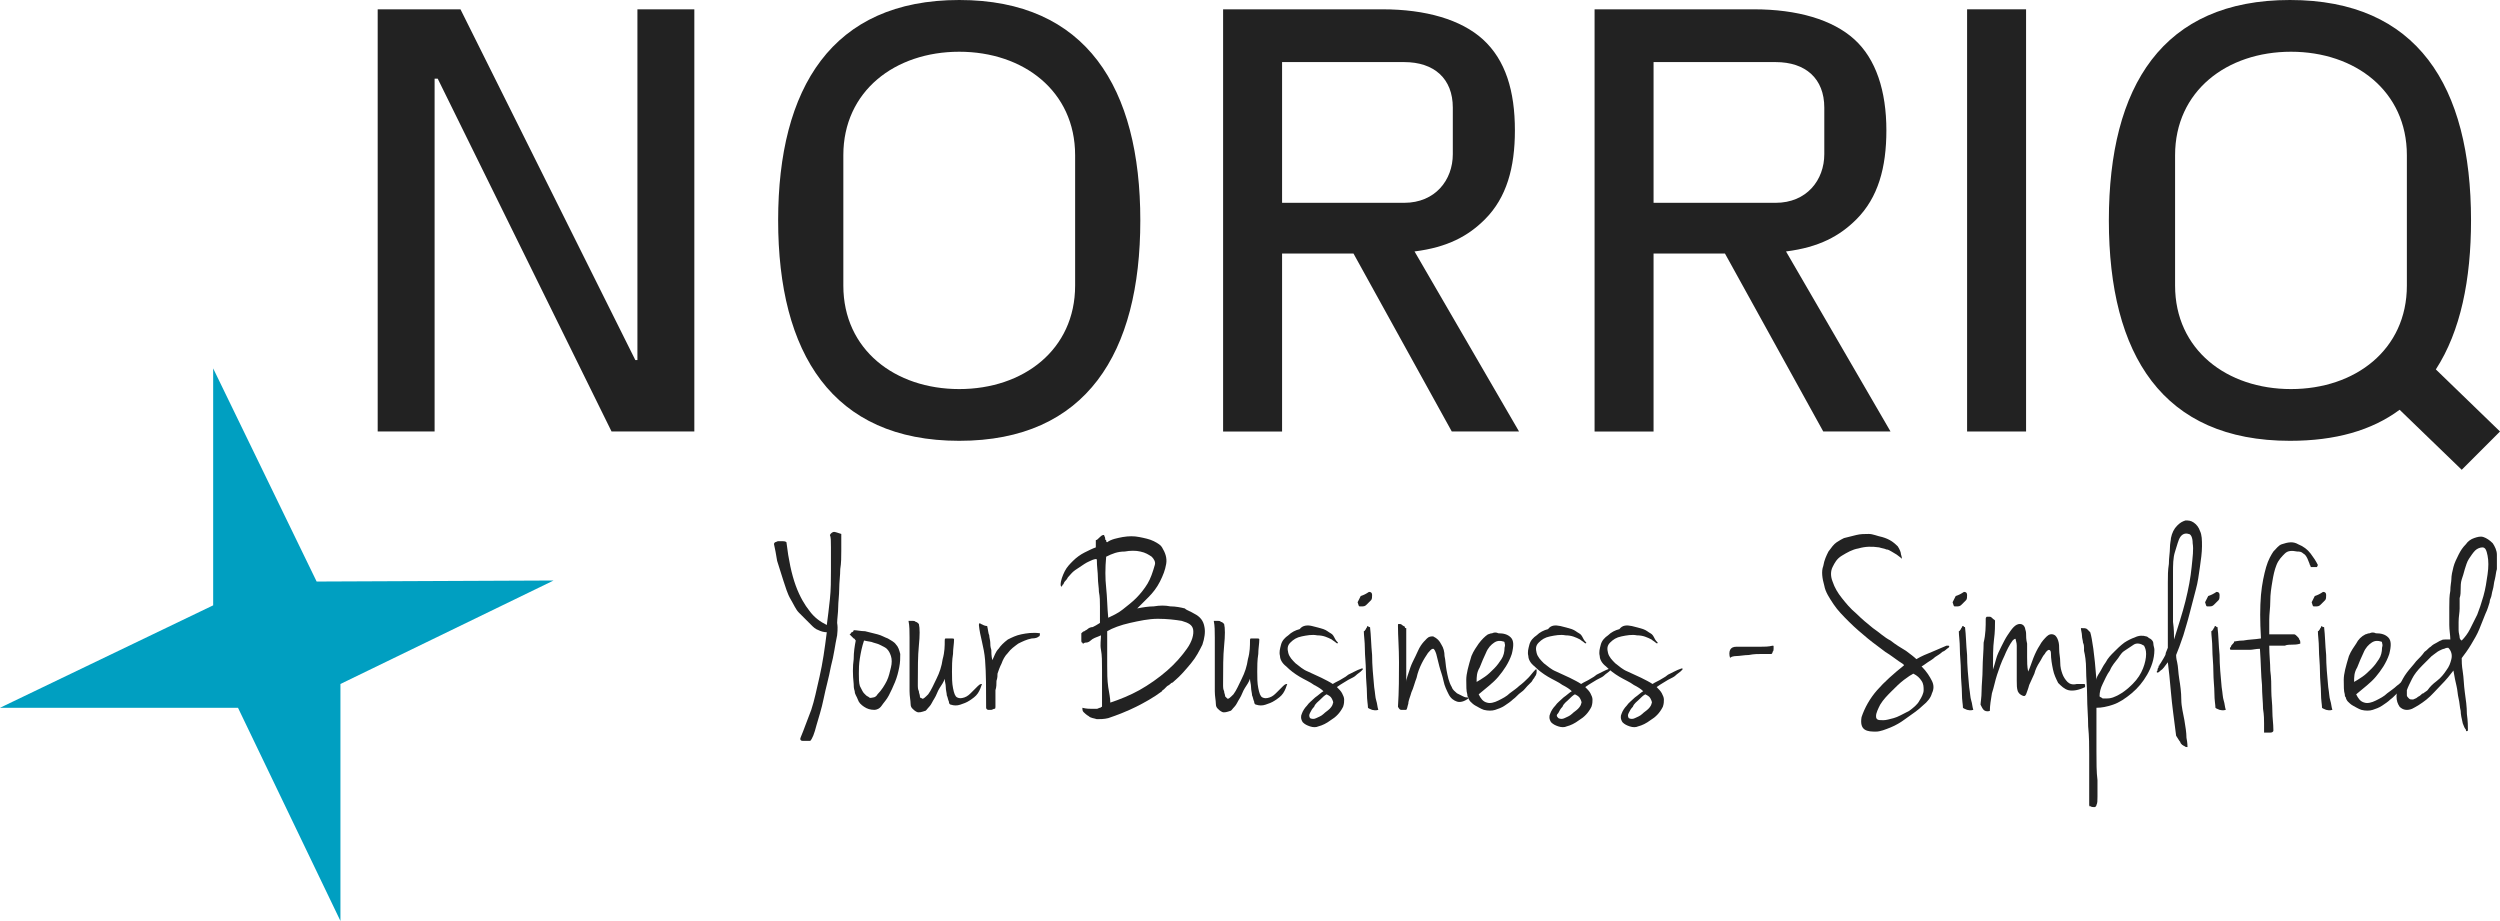 <?xml version="1.0" encoding="utf-8"?>
<!-- Generator: Adobe Illustrator 24.1.2, SVG Export Plug-In . SVG Version: 6.00 Build 0)  -->
<svg version="1.1" id="Layer_1" xmlns="http://www.w3.org/2000/svg" xmlns:xlink="http://www.w3.org/1999/xlink" x="0px" y="0px"
	 viewBox="0 0 241.6 89" style="enable-background:new 0 0 241.6 89;" xml:space="preserve">
<style type="text/css">
	.st0{fill:#009FC1;}
	.st1{fill:#222222;}
</style>
<g>
	<path class="st0" d="M53.5,56.1l-20.6,10l0,22.9l-9.9-20.6L0,68.4l20.6-9.9l0-22.9l10,20.6L53.5,56.1z"/>
	<g>
		<path class="st1" d="M61.6,34.8V0.9h5.5v40.8h-8L42.3,7.6H42v34.1h-5.5V0.9h8l16.9,33.9H61.6z"/>
		<path class="st1" d="M92.7,42.6c-12.3,0-17.5-8.5-17.5-21.3C75.2,8.5,80.4,0,92.7,0c12.3,0,17.5,8.5,17.5,21.3
			C110.2,34.1,105,42.6,92.7,42.6z M103.9,27.6V15c0-6.2-5-10-11.2-10S81.5,8.8,81.5,15v12.6c0,6.2,5,10,11.2,10
			S103.9,33.8,103.9,27.6z"/>
		<path class="st1" d="M123.9,24.5v17.2h-5.7V0.9h15.4c4.2,0,7.6,1,9.7,2.9c2.2,2,3.1,5,3.1,8.8c0,3.6-0.8,6.5-2.9,8.6
			c-1.6,1.6-3.6,2.7-6.8,3.1l10.1,17.4h-6.5l-9.5-17.2H123.9z M135.7,19.6c3,0,4.7-2.2,4.7-4.7v-4.5c0-2.8-1.8-4.4-4.7-4.4h-11.8
			v13.6H135.7z"/>
		<path class="st1" d="M159.8,24.5v17.2h-5.7V0.9h15.4c4.2,0,7.6,1,9.7,2.9s3.1,5,3.1,8.8c0,3.6-0.8,6.5-2.9,8.6
			c-1.6,1.6-3.6,2.7-6.8,3.1l10.1,17.4h-6.5l-9.5-17.2H159.8z M171.6,19.6c3,0,4.7-2.2,4.7-4.7v-4.5c0-2.8-1.8-4.4-4.7-4.4h-11.8
			v13.6H171.6z"/>
		<path class="st1" d="M190.1,0.9h5.7v40.8h-5.7V0.9z"/>
		<path class="st1" d="M231.9,39.6c-2.7,2-6.2,3-10.6,3c-12.3,0-17.5-8.3-17.5-21.3c0-13,5.2-21.3,17.5-21.3s17.5,8.3,17.5,21.3
			c0,5.7-1,10.7-3.4,14.4l6.2,6l-3.7,3.7L231.9,39.6z M232.6,27.6V15c0-6.2-5-10-11.2-10s-11.2,3.8-11.2,10v12.6c0,6.2,5,10,11.2,10
			S232.6,33.8,232.6,27.6z"/>
		<path class="st1" d="M80.9,61.4c-0.2,0.9-0.3,1.9-0.6,3c-0.2,1.1-0.5,2.1-0.7,3.1c-0.2,1-0.5,1.9-0.7,2.6
			c-0.2,0.8-0.4,1.3-0.6,1.5c-0.2,0-0.4,0-0.7,0s-0.3-0.2-0.2-0.4c0.3-0.7,0.6-1.6,1-2.6c0.3-0.9,0.5-1.9,0.8-3.2s0.5-2.7,0.7-4.3
			c-0.3,0-0.6-0.1-0.8-0.2c-0.3-0.1-0.5-0.3-0.7-0.5c-0.2-0.2-0.4-0.4-0.6-0.6c-0.2-0.2-0.4-0.4-0.6-0.6c-0.3-0.3-0.5-0.8-0.8-1.3
			s-0.5-1.2-0.7-1.8c-0.2-0.6-0.4-1.3-0.6-1.9c-0.1-0.6-0.2-1.2-0.3-1.6c0-0.1,0-0.1,0.1-0.2c0.1,0,0.2-0.1,0.3-0.1
			c0.1,0,0.3,0,0.4,0c0.1,0,0.3,0,0.4,0.1c0.2,1.7,0.5,3.1,0.9,4.2s0.9,1.9,1.3,2.4c0.5,0.7,1.1,1.1,1.7,1.4
			c0.1-0.7,0.2-1.6,0.3-2.5c0.1-0.9,0.1-1.9,0.1-2.7c0-0.9,0-1.6,0-2.3c0-0.6,0-1-0.1-1.2c0.1-0.2,0.3-0.3,0.4-0.3s0.4,0.1,0.7,0.2
			c0,0.5,0,1,0,1.6c0,0.6,0,1.2-0.1,1.8c0,0.6-0.1,1.3-0.1,1.9c0,0.6-0.1,1.3-0.1,1.8s-0.1,1.1-0.1,1.5C81,60.8,80.9,61.2,80.9,61.4
			z"/>
		<path class="st1" d="M82.5,60.9c0.3,0,0.7,0.1,1.1,0.1c0.4,0.1,0.8,0.2,1.2,0.3c0.4,0.1,0.7,0.3,1,0.4c0.3,0.2,0.6,0.3,0.8,0.6
			c0.2,0.2,0.3,0.5,0.4,0.9c0,0.4,0,0.8-0.1,1.3c-0.1,0.5-0.2,0.9-0.4,1.4c-0.2,0.5-0.4,0.9-0.6,1.3c-0.2,0.4-0.5,0.7-0.7,1
			s-0.5,0.4-0.7,0.4c-0.4,0-0.7-0.1-1-0.3c-0.3-0.2-0.5-0.4-0.6-0.7s-0.3-0.5-0.3-0.8c-0.1-0.3-0.1-0.5-0.1-0.7
			c-0.1-0.9-0.1-1.7,0-2.4c0-0.7,0.1-1.3,0.2-1.8c-0.1-0.1-0.1-0.2-0.2-0.2c-0.1-0.1-0.1-0.1-0.2-0.2c-0.1-0.1-0.1-0.1-0.2-0.2
			c0.1,0,0.1-0.1,0.2-0.2C82.4,61.1,82.5,61,82.5,60.9z M83.5,67c0.1,0.1,0.1,0.1,0.2,0.2c0.1,0.1,0.2,0.1,0.3,0.2s0.3,0,0.4,0
			c0.1,0,0.3-0.1,0.4-0.3c0.4-0.4,0.7-0.9,0.9-1.3s0.3-0.9,0.4-1.3s0.1-0.8,0-1.1s-0.2-0.5-0.4-0.7c-0.1-0.1-0.3-0.2-0.3-0.2
			s-0.2-0.1-0.4-0.2s-0.3-0.1-0.6-0.2c-0.2-0.1-0.5-0.1-0.9-0.2c-0.2,0.6-0.3,1.1-0.4,1.7c-0.1,0.6-0.1,1.1-0.1,1.5s0,0.9,0.1,1.2
			C83.3,66.7,83.4,66.9,83.5,67z"/>
		<path class="st1" d="M89.1,67.5c0.1,0.1,0.3-0.1,0.6-0.4c0.3-0.4,0.5-0.9,0.8-1.5c0.3-0.6,0.5-1.2,0.6-1.9
			c0.2-0.7,0.2-1.3,0.2-1.8c0-0.1,0-0.2,0.1-0.2c0.1,0,0.2,0,0.3,0s0.2,0,0.3,0c0.1,0,0.2,0,0.2,0.1c0,0.4-0.1,0.9-0.1,1.4
			c-0.1,0.6-0.1,1.2-0.1,1.7c0,0.6,0,1.1,0.1,1.6s0.2,0.8,0.4,0.9c0.2,0.1,0.4,0.1,0.7,0c0.3-0.1,0.5-0.3,0.7-0.5s0.4-0.4,0.6-0.6
			c0.2-0.2,0.3-0.2,0.4-0.2c-0.1,0.3-0.2,0.6-0.4,0.9c-0.2,0.3-0.5,0.5-0.8,0.7c-0.3,0.2-0.6,0.3-0.9,0.4c-0.3,0.1-0.6,0.1-0.9,0
			c-0.1,0-0.2-0.1-0.2-0.3c-0.1-0.2-0.1-0.4-0.2-0.6c0-0.2-0.1-0.5-0.1-0.8c0-0.3-0.1-0.5-0.1-0.8c-0.1,0.3-0.3,0.6-0.5,0.9
			c-0.2,0.3-0.3,0.7-0.5,1c-0.2,0.3-0.3,0.6-0.5,0.8c-0.2,0.2-0.3,0.4-0.4,0.4c-0.3,0.1-0.6,0.2-0.8,0.1c-0.2-0.1-0.3-0.2-0.4-0.3
			c-0.1-0.1-0.2-0.2-0.2-0.5c0-0.3-0.1-0.7-0.1-1.2s0-1,0-1.6c0-0.6,0-1.2,0-1.8s0-1.2,0-1.8c0-0.6,0-1.1-0.1-1.6c0.1,0,0.2,0,0.4,0
			c0.1,0,0.2,0,0.3,0.1c0.1,0,0.2,0.1,0.3,0.2c0.1,0.4,0.1,1.1,0,2.1c-0.1,1-0.1,2.2-0.1,3.6c0,0.1,0,0.2,0,0.3c0,0.1,0,0.3,0.1,0.5
			c0,0.2,0.1,0.3,0.1,0.5S89,67.4,89.1,67.5z"/>
		<path class="st1" d="M94.6,60.4c0-0.2,0.1-0.2,0.2-0.1c0.2,0.1,0.4,0.2,0.6,0.2c0.1,0.4,0.1,0.7,0.2,0.9c0,0.2,0.1,0.5,0.1,0.7
			c0,0.2,0,0.4,0.1,0.7c0,0.2,0,0.6,0.1,1c0.2-0.4,0.3-0.8,0.6-1.1c0.2-0.3,0.5-0.6,0.9-0.9c0.4-0.2,0.8-0.4,1.3-0.5
			s1.1-0.2,1.8-0.1c0,0.1,0,0.3-0.1,0.3c-0.1,0.1-0.3,0.2-0.7,0.2c-0.5,0.1-0.9,0.3-1.3,0.5c-0.4,0.3-0.7,0.5-1,0.9
			c-0.3,0.3-0.5,0.7-0.6,1c-0.2,0.4-0.3,0.7-0.4,1c0,0.2,0,0.4-0.1,0.7c0,0.3,0,0.6-0.1,0.9c0,0.3,0,0.6,0,0.9c0,0.3,0,0.5,0,0.7
			c0,0.1,0,0.2-0.1,0.2s-0.2,0.1-0.3,0.1c-0.1,0-0.2,0-0.3,0c-0.1,0-0.2-0.1-0.2-0.2c0-1.8,0-3.3-0.1-4.6S94.7,61.5,94.6,60.4z"/>
		<path class="st1" d="M115.4,59.3c0.6,0.3,0.9,0.7,1,1.3c0.1,0.5,0,1.1-0.2,1.7c-0.3,0.6-0.6,1.2-1.1,1.8c-0.5,0.6-1,1.2-1.6,1.7
			c-0.1,0.1-0.2,0.2-0.3,0.2c-0.1,0.1-0.2,0.2-0.4,0.3c-0.1,0.1-0.2,0.2-0.3,0.3c-0.1,0.1-0.2,0.1-0.2,0.2c-0.8,0.6-1.7,1.1-2.5,1.5
			c-0.8,0.4-1.8,0.8-2.7,1.1c-0.4,0.1-0.8,0.1-1.1,0.1c-0.3-0.1-0.6-0.1-0.8-0.3c-0.2-0.1-0.4-0.3-0.5-0.4s-0.1-0.3-0.1-0.4
			c0.4,0.1,0.7,0.1,0.9,0.1s0.4,0,0.5,0c0.1,0,0.2-0.1,0.3-0.1c0.1,0,0.1-0.1,0.2-0.1c0-0.4,0-0.8,0-1.1s0-0.6,0-0.9s0-0.5,0-0.8
			c0-0.2,0-0.5,0-0.8c0-0.7,0-1.4-0.1-1.9s0-1,0-1.4c-0.5,0.2-0.8,0.3-1,0.5s-0.4,0.2-0.5,0.2s-0.2,0.1-0.2,0.1s-0.1,0-0.1-0.1
			c-0.1,0-0.1-0.1-0.1-0.2c0-0.1,0-0.2,0-0.3c0-0.1,0-0.3,0-0.4c0.1-0.1,0.2-0.2,0.3-0.2c0.1-0.1,0.2-0.1,0.3-0.2
			c0.1-0.1,0.3-0.2,0.5-0.2c0.2-0.1,0.4-0.2,0.7-0.4c0-0.6,0-1.1,0-1.6s0-0.9-0.1-1.4c0-0.4-0.1-0.9-0.1-1.4c0-0.5-0.1-1-0.1-1.7
			c0-0.1-0.1-0.1-0.4,0c-0.2,0.1-0.5,0.2-0.8,0.4c-0.3,0.2-0.6,0.4-0.9,0.6c-0.3,0.2-0.5,0.5-0.7,0.7c-0.1,0.2-0.2,0.3-0.3,0.4
			c-0.1,0.1-0.1,0.3-0.2,0.3c0,0.1-0.1,0.1-0.1,0.2c0,0-0.1,0-0.1-0.2c0-0.4,0.2-0.9,0.4-1.3c0.2-0.4,0.5-0.7,0.8-1s0.7-0.6,1.1-0.8
			s0.8-0.4,1.1-0.5c0-0.2,0-0.3,0-0.4c0-0.1,0-0.2,0-0.3c0.1,0,0.2-0.1,0.4-0.3c0.2-0.2,0.3-0.2,0.4-0.2c0,0.1,0.1,0.2,0.1,0.3
			c0,0.1,0,0.2,0.1,0.2c0,0.1,0,0.2,0.1,0.2c0.4-0.3,1-0.4,1.5-0.5c0.6-0.1,1.1-0.1,1.6,0c0.5,0.1,1,0.2,1.4,0.4
			c0.4,0.2,0.7,0.4,0.8,0.6c0.3,0.5,0.5,1,0.4,1.6s-0.3,1.1-0.6,1.7c-0.3,0.6-0.7,1.1-1.1,1.5s-0.8,0.8-1.1,1.1
			c0.5-0.1,1.1-0.2,1.6-0.2c0.6-0.1,1.1-0.1,1.6,0c0.5,0,1,0.1,1.4,0.2C114.7,59,115.1,59.1,115.4,59.3z M106.9,53.8
			c-0.1,1.1-0.1,2.1,0,3c0.1,0.9,0.1,1.9,0.2,2.9c0.4-0.2,0.9-0.4,1.4-0.8s0.9-0.7,1.3-1.1c0.4-0.4,0.8-0.9,1.1-1.4
			c0.3-0.5,0.5-1.1,0.7-1.8c0.1-0.3-0.1-0.6-0.3-0.8c-0.3-0.2-0.6-0.4-1.1-0.5c-0.4-0.1-1-0.1-1.5,0C108,53.3,107.5,53.5,106.9,53.8
			z M107.3,67.9c0.9-0.3,1.9-0.7,2.8-1.2s1.9-1.2,2.7-1.9c0.8-0.7,1.4-1.4,1.9-2.1c0.5-0.7,0.7-1.4,0.6-1.9
			c-0.1-0.4-0.4-0.6-1.1-0.8c-0.6-0.1-1.4-0.2-2.3-0.2c-0.9,0-1.8,0.2-2.7,0.4s-1.7,0.5-2.2,0.8c0,0.2,0,0.7,0,1.3c0,0.6,0,1.2,0,2
			c0,0.7,0,1.4,0.1,2.1C107.2,67,107.3,67.5,107.3,67.9z"/>
		<path class="st1" d="M118.6,67.5c0.1,0.1,0.3-0.1,0.6-0.4c0.3-0.4,0.5-0.9,0.8-1.5c0.3-0.6,0.5-1.2,0.6-1.9
			c0.2-0.7,0.2-1.3,0.2-1.8c0-0.1,0-0.2,0.1-0.2c0.1,0,0.2,0,0.3,0s0.2,0,0.3,0c0.1,0,0.2,0,0.2,0.1c0,0.4-0.1,0.9-0.1,1.4
			c-0.1,0.6-0.1,1.2-0.1,1.7c0,0.6,0,1.1,0.1,1.6c0.1,0.5,0.2,0.8,0.4,0.9c0.2,0.1,0.4,0.1,0.7,0c0.3-0.1,0.5-0.3,0.7-0.5
			c0.2-0.2,0.4-0.4,0.6-0.6c0.2-0.2,0.3-0.2,0.4-0.2c-0.1,0.3-0.2,0.6-0.4,0.9c-0.2,0.3-0.5,0.5-0.8,0.7c-0.3,0.2-0.6,0.3-0.9,0.4
			c-0.3,0.1-0.6,0.1-0.9,0c-0.1,0-0.2-0.1-0.2-0.3c-0.1-0.2-0.1-0.4-0.2-0.6c0-0.2-0.1-0.5-0.1-0.8c0-0.3-0.1-0.5-0.1-0.8
			c-0.1,0.3-0.3,0.6-0.5,0.9c-0.2,0.3-0.3,0.7-0.5,1c-0.2,0.3-0.3,0.6-0.5,0.8c-0.2,0.2-0.3,0.4-0.4,0.4c-0.3,0.1-0.6,0.2-0.8,0.1
			c-0.2-0.1-0.3-0.2-0.4-0.3c-0.1-0.1-0.2-0.2-0.2-0.5c0-0.3-0.1-0.7-0.1-1.2c0-0.5,0-1,0-1.6c0-0.6,0-1.2,0-1.8s0-1.2,0-1.8
			c0-0.6,0-1.1-0.1-1.6c0.1,0,0.2,0,0.4,0c0.1,0,0.2,0,0.3,0.1c0.1,0,0.2,0.1,0.3,0.2c0.1,0.4,0.1,1.1,0,2.1c-0.1,1-0.1,2.2-0.1,3.6
			c0,0.1,0,0.2,0,0.3c0,0.1,0,0.3,0.1,0.5c0,0.2,0.1,0.3,0.1,0.5C118.4,67.3,118.5,67.4,118.6,67.5z"/>
		<path class="st1" d="M126.8,60.5c0.4,0.1,0.8,0.2,1.1,0.3c0.3,0.1,0.5,0.3,0.7,0.4c0.2,0.1,0.3,0.3,0.4,0.5s0.2,0.3,0.3,0.4
			c0,0.1-0.1,0.1-0.2,0c-0.1-0.1-0.3-0.2-0.4-0.3c-0.4-0.2-0.8-0.4-1.4-0.4c-0.5-0.1-1,0-1.5,0.1s-0.8,0.3-1.1,0.6
			c-0.3,0.3-0.3,0.6-0.2,1c0.1,0.4,0.4,0.7,0.7,1c0.4,0.3,0.7,0.6,1.2,0.8c0.4,0.2,0.9,0.4,1.3,0.6c0.4,0.2,0.8,0.4,1.1,0.6
			c0.3-0.2,0.6-0.3,0.9-0.5c0.2-0.1,0.5-0.3,0.6-0.4c0.2-0.1,0.4-0.2,0.6-0.3s0.4-0.2,0.7-0.3c0,0,0.1,0,0.1,0c0,0,0,0,0,0.1
			c0,0-0.1,0.1-0.2,0.2c-0.1,0.1-0.3,0.2-0.5,0.4c-0.1,0.1-0.3,0.2-0.7,0.4c-0.3,0.2-0.7,0.4-1.1,0.7c0.2,0.2,0.4,0.4,0.5,0.6
			c0.1,0.2,0.2,0.4,0.2,0.6s0,0.4-0.1,0.7c-0.3,0.6-0.7,1-1.2,1.3c-0.4,0.3-0.8,0.5-1.2,0.6c-0.2,0.1-0.5,0.1-0.8,0
			c-0.3-0.1-0.5-0.2-0.7-0.4c-0.2-0.3-0.2-0.6-0.1-0.8c0.1-0.3,0.3-0.6,0.5-0.8c0.2-0.3,0.5-0.5,0.8-0.8c0.3-0.2,0.6-0.5,0.8-0.6
			c-0.2-0.2-0.5-0.4-0.9-0.6c-0.4-0.3-0.9-0.5-1.4-0.8c-0.5-0.3-0.9-0.6-1.3-1c-0.4-0.3-0.6-0.7-0.6-1c-0.1-0.4,0-0.7,0.1-1.1
			s0.4-0.7,0.7-0.9c0.3-0.3,0.7-0.5,1.1-0.6C125.9,60.4,126.4,60.4,126.8,60.5z M126.6,69.4c0.2,0.1,0.4,0.1,0.6,0
			c0.2-0.1,0.5-0.2,0.7-0.4c0.2-0.2,0.4-0.3,0.6-0.5s0.3-0.4,0.3-0.5c0.1-0.1,0-0.3-0.1-0.5c-0.1-0.2-0.3-0.3-0.5-0.4
			c-0.2,0.1-0.4,0.3-0.6,0.5c-0.2,0.2-0.5,0.4-0.6,0.7c-0.2,0.2-0.3,0.4-0.4,0.6C126.5,69.1,126.5,69.2,126.6,69.4z"/>
		<path class="st1" d="M132.3,57.2c0.2,0,0.3,0.1,0.3,0.3c0,0.2,0,0.4-0.1,0.5c-0.2,0.2-0.3,0.3-0.4,0.4c-0.1,0.1-0.2,0.2-0.4,0.2
			c-0.1,0-0.2,0-0.3,0c-0.1,0-0.1-0.1-0.2-0.4c0.1-0.2,0.2-0.4,0.3-0.6C131.8,57.5,132,57.4,132.3,57.2z M132.4,60.6
			c0.1,0.8,0.1,1.7,0.2,2.7c0,1,0.1,2,0.2,3.1c0.1,0.6,0.1,1,0.2,1.3c0.1,0.3,0.1,0.6,0.2,0.9c-0.3,0.1-0.5,0-0.6,0
			c-0.2-0.1-0.3-0.1-0.4-0.2c0-0.3-0.1-0.7-0.1-1.4c0-0.6-0.1-1.3-0.1-2.1c0-0.8-0.1-1.5-0.1-2.2c0-0.7-0.1-1.3-0.1-1.7
			c0.1,0,0.1-0.1,0.2-0.2c0-0.1,0.1-0.1,0.1-0.2s0.1-0.1,0.2-0.1C132.1,60.6,132.3,60.6,132.4,60.6z"/>
		<path class="st1" d="M135.9,60.7c0,0.5,0,1,0,1.4c0,0.5,0,0.9,0,1.4c0,0.4,0,0.9,0,1.3c0,0.4,0,0.8,0,1.1c0-0.1,0-0.2,0.1-0.5
			c0.1-0.3,0.2-0.6,0.3-0.9c0.1-0.3,0.3-0.7,0.5-1.1c0.2-0.4,0.3-0.7,0.5-1c0.2-0.3,0.4-0.5,0.6-0.7c0.2-0.2,0.4-0.2,0.6-0.2
			c0.4,0.2,0.6,0.4,0.8,0.8c0.2,0.3,0.3,0.7,0.3,1.1c0.1,0.4,0.1,0.9,0.2,1.4c0.1,0.5,0.2,1.1,0.5,1.6c0.1,0.3,0.3,0.4,0.5,0.6
			c0.2,0.1,0.4,0.2,0.6,0.3c0.2,0.1,0.3,0.1,0.4,0.1s0.2,0,0.1,0.1c-0.4,0.3-0.8,0.4-1.1,0.3s-0.6-0.3-0.8-0.7
			c-0.2-0.4-0.4-0.8-0.5-1.3c-0.1-0.5-0.3-1-0.4-1.4s-0.2-0.8-0.3-1.2c-0.1-0.3-0.2-0.5-0.3-0.5c-0.2,0-0.3,0.2-0.5,0.4
			c-0.2,0.3-0.4,0.6-0.6,1c-0.2,0.4-0.4,0.9-0.5,1.4c-0.2,0.5-0.3,1-0.5,1.4c-0.1,0.4-0.3,0.8-0.3,1.1c-0.1,0.3-0.1,0.5-0.2,0.6
			c-0.3,0-0.4,0-0.5,0c-0.1,0-0.2-0.1-0.3-0.3c0.1-1.5,0.1-3,0.1-4.3c0-1.4-0.1-2.5-0.1-3.5c0-0.2,0-0.2,0.1-0.2
			c0.1,0,0.2,0,0.3,0.1c0.1,0.1,0.2,0.1,0.3,0.2C135.7,60.7,135.8,60.7,135.9,60.7z"/>
		<path class="st1" d="M143.8,61.3c0.1,0,0.2-0.1,0.4-0.1c0.2-0.1,0.4-0.1,0.6,0c0.5,0,0.9,0.1,1.2,0.4c0.3,0.3,0.3,0.8,0.1,1.6
			c-0.3,0.9-0.8,1.6-1.3,2.2c-0.5,0.6-1.2,1.1-1.9,1.7c0.2,0.4,0.4,0.7,0.8,0.8c0.3,0.1,0.7,0,1.1-0.2c0.4-0.2,0.8-0.4,1.1-0.7
			c0.4-0.3,0.7-0.5,0.9-0.7c0.4-0.3,0.7-0.6,0.9-0.8s0.4-0.5,0.7-0.8c0.1,0,0.1,0,0.1,0s0,0.1,0,0.2c0,0.1,0,0.2-0.1,0.4
			c-0.1,0.1-0.1,0.2-0.2,0.3s-0.1,0.2-0.2,0.3s-0.2,0.2-0.4,0.4s-0.3,0.4-0.6,0.6c-0.3,0.2-0.5,0.5-0.8,0.7
			c-0.2,0.2-0.5,0.4-0.8,0.6c-0.3,0.2-0.6,0.3-0.9,0.4c-0.3,0.1-0.7,0.1-1.1,0c-0.3-0.1-0.6-0.3-0.8-0.4c-0.2-0.1-0.4-0.3-0.5-0.4
			c-0.1-0.1-0.2-0.3-0.2-0.4c-0.1-0.1-0.1-0.2-0.1-0.3c-0.1-0.3-0.1-0.8-0.1-1.4c0-0.6,0.2-1.3,0.5-2.3c0.2-0.5,0.5-0.9,0.7-1.2
			C143.2,61.8,143.5,61.5,143.8,61.3z M142.7,65.9c0.2-0.1,0.5-0.3,0.8-0.5c0.3-0.2,0.6-0.5,0.9-0.8c0.3-0.3,0.5-0.6,0.7-0.9
			c0.2-0.3,0.3-0.7,0.3-1.1c0.1-0.3,0-0.4,0-0.5c0-0.1-0.1-0.1-0.1-0.1c-0.3-0.1-0.6-0.1-0.9,0.1c-0.3,0.2-0.6,0.5-0.8,1
			c-0.2,0.4-0.4,0.9-0.6,1.4C142.7,65,142.7,65.4,142.7,65.9z"/>
		<path class="st1" d="M150.8,60.5c0.4,0.1,0.8,0.2,1.1,0.3c0.3,0.1,0.5,0.3,0.7,0.4c0.2,0.1,0.3,0.3,0.4,0.5s0.2,0.3,0.3,0.4
			c0,0.1-0.1,0.1-0.2,0c-0.1-0.1-0.3-0.2-0.4-0.3c-0.4-0.2-0.8-0.4-1.4-0.4c-0.5-0.1-1,0-1.5,0.1s-0.8,0.3-1.1,0.6
			c-0.3,0.3-0.3,0.6-0.2,1c0.1,0.4,0.4,0.7,0.7,1c0.4,0.3,0.7,0.6,1.2,0.8c0.4,0.2,0.9,0.4,1.3,0.6c0.4,0.2,0.8,0.4,1.1,0.6
			c0.3-0.2,0.6-0.3,0.9-0.5c0.2-0.1,0.5-0.3,0.6-0.4c0.2-0.1,0.4-0.2,0.6-0.3s0.4-0.2,0.7-0.3c0,0,0.1,0,0.1,0c0,0,0,0,0,0.1
			c0,0-0.1,0.1-0.2,0.2c-0.1,0.1-0.3,0.2-0.5,0.4c-0.1,0.1-0.3,0.2-0.7,0.4c-0.3,0.2-0.7,0.4-1.1,0.7c0.2,0.2,0.4,0.4,0.5,0.6
			c0.1,0.2,0.2,0.4,0.2,0.6s0,0.4-0.1,0.7c-0.3,0.6-0.7,1-1.2,1.3c-0.4,0.3-0.8,0.5-1.2,0.6c-0.2,0.1-0.5,0.1-0.8,0
			c-0.3-0.1-0.5-0.2-0.7-0.4c-0.2-0.3-0.2-0.6-0.1-0.8c0.1-0.3,0.3-0.6,0.5-0.8c0.2-0.3,0.5-0.5,0.8-0.8c0.3-0.2,0.6-0.5,0.8-0.6
			c-0.2-0.2-0.5-0.4-0.9-0.6c-0.4-0.3-0.9-0.5-1.4-0.8c-0.5-0.3-0.9-0.6-1.3-1c-0.4-0.3-0.6-0.7-0.6-1c-0.1-0.4,0-0.7,0.1-1.1
			s0.4-0.7,0.7-0.9c0.3-0.3,0.7-0.5,1.1-0.6C149.9,60.4,150.3,60.4,150.8,60.5z M150.6,69.4c0.2,0.1,0.4,0.1,0.6,0
			c0.2-0.1,0.5-0.2,0.7-0.4c0.2-0.2,0.4-0.3,0.6-0.5s0.3-0.4,0.3-0.5c0.1-0.1,0-0.3-0.1-0.5c-0.1-0.2-0.3-0.3-0.5-0.4
			c-0.2,0.1-0.4,0.3-0.6,0.5c-0.2,0.2-0.5,0.4-0.6,0.7c-0.2,0.2-0.3,0.4-0.4,0.6C150.4,69.1,150.4,69.2,150.6,69.4z"/>
		<path class="st1" d="M157.7,60.5c0.4,0.1,0.8,0.2,1.1,0.3c0.3,0.1,0.5,0.3,0.7,0.4c0.2,0.1,0.3,0.3,0.4,0.5s0.2,0.3,0.3,0.4
			c0,0.1-0.1,0.1-0.2,0c-0.1-0.1-0.3-0.2-0.4-0.3c-0.4-0.2-0.8-0.4-1.4-0.4c-0.5-0.1-1,0-1.5,0.1s-0.8,0.3-1.1,0.6
			c-0.3,0.3-0.3,0.6-0.2,1c0.1,0.4,0.4,0.7,0.7,1c0.4,0.3,0.7,0.6,1.2,0.8c0.4,0.2,0.9,0.4,1.3,0.6c0.4,0.2,0.8,0.4,1.1,0.6
			c0.3-0.2,0.6-0.3,0.9-0.5c0.2-0.1,0.5-0.3,0.6-0.4c0.2-0.1,0.4-0.2,0.6-0.3s0.4-0.2,0.7-0.3c0,0,0.1,0,0.1,0c0,0,0,0,0,0.1
			c0,0-0.1,0.1-0.2,0.2c-0.1,0.1-0.3,0.2-0.5,0.4c-0.1,0.1-0.3,0.2-0.7,0.4c-0.3,0.2-0.7,0.4-1.1,0.7c0.2,0.2,0.4,0.4,0.5,0.6
			c0.1,0.2,0.2,0.4,0.2,0.6s0,0.4-0.1,0.7c-0.3,0.6-0.7,1-1.2,1.3c-0.4,0.3-0.8,0.5-1.2,0.6c-0.2,0.1-0.5,0.1-0.8,0
			c-0.3-0.1-0.5-0.2-0.7-0.4c-0.2-0.3-0.2-0.6-0.1-0.8c0.1-0.3,0.3-0.6,0.5-0.8c0.2-0.3,0.5-0.5,0.8-0.8c0.3-0.2,0.6-0.5,0.8-0.6
			c-0.2-0.2-0.5-0.4-0.9-0.6c-0.4-0.3-0.9-0.5-1.4-0.8c-0.5-0.3-0.9-0.6-1.3-1c-0.4-0.3-0.6-0.7-0.6-1c-0.1-0.4,0-0.7,0.1-1.1
			s0.4-0.7,0.7-0.9c0.3-0.3,0.7-0.5,1.1-0.6C156.8,60.4,157.2,60.4,157.7,60.5z M157.4,69.4c0.2,0.1,0.4,0.1,0.6,0
			c0.2-0.1,0.5-0.2,0.7-0.4c0.2-0.2,0.4-0.3,0.6-0.5s0.3-0.4,0.3-0.5c0.1-0.1,0-0.3-0.1-0.5c-0.1-0.2-0.3-0.3-0.5-0.4
			c-0.2,0.1-0.4,0.3-0.6,0.5c-0.2,0.2-0.5,0.4-0.6,0.7c-0.2,0.2-0.3,0.4-0.4,0.6C157.3,69.1,157.3,69.2,157.4,69.4z"/>
		<path class="st1" d="M171.3,62.4c0.1,0,0.1,0,0.1,0.1c0,0.1,0,0.2,0,0.2c0,0.1,0,0.2-0.1,0.3c0,0.1,0,0.1-0.1,0.2
			c-0.2,0-0.5,0-0.9,0s-0.8,0-1.3,0.1c-0.4,0-0.9,0.1-1.2,0.1s-0.6,0.1-0.6,0.2c-0.1-0.3-0.1-0.6,0-0.8c0.1-0.2,0.3-0.3,0.6-0.3
			c0.3,0,0.6,0,0.8,0c0.2,0,0.5,0,0.7,0c0.2,0,0.5,0,0.8,0C170.5,62.5,170.9,62.5,171.3,62.4z"/>
		<path class="st1" d="M183.4,52.8c0.2,0.3,0.3,0.6,0.3,0.7s0.1,0.3,0.1,0.5c-0.2-0.2-0.4-0.3-0.5-0.4c-0.2-0.1-0.3-0.2-0.5-0.3
			s-0.3-0.2-0.5-0.2c-0.2-0.1-0.4-0.1-0.7-0.2c-0.7-0.1-1.3-0.1-2,0.1c-0.6,0.1-1.1,0.4-1.6,0.7s-0.7,0.7-0.9,1.1
			c-0.2,0.4-0.2,0.9,0,1.4c0.2,0.6,0.5,1.1,0.9,1.6c0.4,0.5,0.8,1,1.4,1.5c0.5,0.5,1.1,1,1.6,1.4c0.6,0.4,1.1,0.9,1.7,1.2
			c0.5,0.4,1,0.7,1.5,1c0.4,0.3,0.8,0.6,1,0.8c0.5-0.3,1-0.5,1.5-0.7c0.5-0.2,0.9-0.4,1.4-0.6h0.2c0.1,0,0.1,0.1,0,0.2
			c-0.2,0.1-0.3,0.3-0.6,0.4c-0.2,0.2-0.4,0.3-0.7,0.5c-0.2,0.2-0.4,0.3-0.7,0.5s-0.4,0.3-0.6,0.4c0.5,0.5,0.8,1,1,1.4
			c0.2,0.4,0.2,0.8,0,1.2c-0.1,0.4-0.4,0.8-0.9,1.2c-0.4,0.4-1,0.8-1.7,1.3c-0.4,0.3-0.9,0.6-1.4,0.8c-0.5,0.2-1,0.4-1.4,0.4
			c-0.4,0-0.8,0-1.1-0.2s-0.4-0.6-0.3-1.2c0.3-0.9,0.8-1.8,1.5-2.6c0.7-0.8,1.6-1.6,2.6-2.4c0-0.1-0.2-0.2-0.5-0.4
			c-0.3-0.2-0.8-0.6-1.3-0.9c-0.5-0.4-1.1-0.8-1.7-1.3c-0.6-0.5-1.2-1-1.8-1.6c-0.6-0.6-1.1-1.1-1.5-1.7c-0.4-0.6-0.8-1.2-0.9-1.8
			c-0.2-0.7-0.3-1.4-0.1-1.9c0.1-0.6,0.3-1,0.5-1.4c0.3-0.4,0.5-0.7,0.8-0.9s0.5-0.3,0.7-0.4c0.4-0.1,0.8-0.2,1.2-0.3
			c0.4-0.1,0.8-0.1,1.2-0.1c0.4,0,0.8,0.2,1.3,0.3C182.6,52.1,183,52.4,183.4,52.8z M181.3,69.2c0,0.1,0,0.2,0.1,0.3
			c0.1,0.1,0.3,0.1,0.6,0.1c0.3,0,0.6-0.1,1-0.2c0.4-0.1,0.9-0.4,1.5-0.7c0.4-0.3,0.8-0.6,1-1c0.2-0.3,0.4-0.7,0.4-1
			c0-0.3,0-0.6-0.2-0.9c-0.2-0.3-0.4-0.5-0.8-0.7c-0.2,0.1-0.5,0.3-0.9,0.6s-0.8,0.7-1.2,1.1s-0.8,0.8-1.1,1.3
			C181.5,68.5,181.3,68.9,181.3,69.2z"/>
		<path class="st1" d="M189.8,57.2c0.2,0,0.3,0.1,0.3,0.3c0,0.2,0,0.4-0.1,0.5c-0.2,0.2-0.3,0.3-0.4,0.4c-0.1,0.1-0.2,0.2-0.4,0.2
			c-0.1,0-0.2,0-0.3,0c-0.1,0-0.1-0.1-0.2-0.4c0.1-0.2,0.2-0.4,0.3-0.6C189.3,57.5,189.5,57.4,189.8,57.2z M189.9,60.6
			c0.1,0.8,0.1,1.7,0.2,2.7c0,1,0.1,2,0.2,3.1c0.1,0.6,0.1,1,0.2,1.3c0.1,0.3,0.1,0.6,0.2,0.9c-0.3,0.1-0.5,0-0.6,0
			c-0.2-0.1-0.3-0.1-0.4-0.2c0-0.3-0.1-0.7-0.1-1.4c0-0.6-0.1-1.3-0.1-2.1c0-0.8-0.1-1.5-0.1-2.2c0-0.7-0.1-1.3-0.1-1.7
			c0.1,0,0.1-0.1,0.2-0.2c0-0.1,0.1-0.1,0.1-0.2s0.1-0.1,0.2-0.1C189.7,60.6,189.8,60.6,189.9,60.6z"/>
		<path class="st1" d="M191.9,59.9c0-0.2,0-0.2,0.1-0.3c0.1,0,0.2,0,0.3,0c0.1,0,0.2,0.1,0.3,0.2c0.1,0.1,0.2,0.1,0.2,0.2
			c0,0.4,0,1.1-0.1,1.8c-0.1,0.8-0.1,1.7-0.1,2.9c0.1-0.3,0.2-0.6,0.3-1c0.1-0.4,0.3-0.8,0.5-1.2c0.2-0.4,0.4-0.8,0.6-1.1
			c0.2-0.3,0.4-0.6,0.6-0.8s0.4-0.3,0.6-0.3c0.2,0,0.4,0.1,0.5,0.4c0,0.1,0.1,0.3,0.1,0.5c0,0.3,0,0.6,0.1,1c0,0.4,0,0.8,0,1.3
			c0,0.5,0,0.9,0.1,1.4c0.2-0.4,0.3-0.8,0.5-1.3c0.2-0.5,0.4-0.9,0.6-1.2c0.2-0.4,0.5-0.7,0.7-0.9s0.5-0.3,0.8-0.1
			c0.1,0.1,0.2,0.2,0.3,0.5c0.1,0.3,0.1,0.6,0.1,0.9c0,0.4,0.1,0.7,0.1,1.2s0.1,0.8,0.2,1.1c0.1,0.3,0.3,0.6,0.5,0.8
			c0.2,0.2,0.5,0.3,0.9,0.2c0.2,0,0.4,0,0.5,0s0.2,0,0.2,0c0,0,0.1,0,0.1,0.1c0,0,0,0.1,0,0.2c-0.6,0.3-1.2,0.4-1.6,0.3
			c-0.4-0.1-0.7-0.4-1-0.7c-0.2-0.4-0.4-0.8-0.5-1.3c-0.1-0.5-0.2-1-0.2-1.6c0-0.2-0.1-0.3-0.2-0.3c-0.1,0-0.3,0.2-0.4,0.4
			c-0.2,0.2-0.3,0.5-0.5,0.8c-0.2,0.3-0.4,0.7-0.5,1.1c-0.2,0.4-0.3,0.7-0.5,1.1c-0.1,0.4-0.2,0.6-0.3,0.9c-0.1,0.2-0.2,0.2-0.4,0.1
			c-0.2-0.1-0.3-0.2-0.4-0.4c-0.1-0.3-0.1-0.6-0.1-1c0-0.4,0-0.8,0-1.2s0-0.8,0-1.2c0-0.4,0-0.7,0-1c0-0.3-0.1-0.5-0.1-0.6
			s-0.1-0.1-0.3,0.1c-0.3,0.4-0.6,1-0.8,1.5c-0.3,0.6-0.5,1.2-0.7,1.8c-0.2,0.6-0.3,1.2-0.5,1.8c-0.1,0.6-0.2,1.2-0.2,1.7
			c-0.3,0.1-0.5,0-0.6-0.1c-0.1-0.1-0.2-0.3-0.3-0.5c0-0.2,0.1-0.7,0.1-1.3c0-0.6,0.1-1.4,0.1-2.2c0-0.8,0.1-1.7,0.1-2.5
			C191.9,61.3,191.9,60.5,191.9,59.9z"/>
		<path class="st1" d="M207.4,61.5c0.1,0,0.2,0.1,0.2,0.1c0.1,0.1,0.2,0.1,0.3,0.2c0.1,0.1,0.2,0.2,0.2,0.4s0.1,0.4,0.1,0.6
			c0,0.9-0.3,1.7-0.7,2.4s-0.9,1.3-1.5,1.8c-0.6,0.5-1.2,0.9-1.8,1.1c-0.6,0.2-1.1,0.3-1.6,0.3c0,1.7,0,3.1,0,4.2c0,1.1,0,2,0.1,2.8
			c0,0.7,0,1.3,0,1.6c0,0.4,0,0.6-0.1,0.8c0,0.1-0.1,0.2-0.2,0.2c-0.1,0-0.3,0-0.4-0.1c0,0.1-0.1,0-0.1-0.1c0-0.1,0-0.3,0-0.6
			s0-0.8,0-1.4c0-0.1,0-0.3,0-0.9c0-0.5,0-1.2,0-2c0-0.8,0-1.7-0.1-2.7c0-1-0.1-1.9-0.1-2.9c0-0.9-0.1-1.8-0.1-2.6
			c0-0.8-0.1-1.4-0.2-1.8c0,0,0-0.1,0-0.3c0-0.1,0-0.3-0.1-0.5c0-0.2-0.1-0.4-0.1-0.7c0-0.2-0.1-0.5-0.1-0.7c0.3,0,0.5,0,0.6,0.1
			c0.1,0.1,0.2,0.2,0.3,0.3c0.1,0.3,0.2,0.9,0.3,1.6c0.1,0.7,0.2,1.7,0.3,3c0-0.2,0.1-0.4,0.3-0.7s0.3-0.6,0.6-1
			c0.2-0.4,0.5-0.7,0.8-1c0.3-0.3,0.6-0.6,1-0.9c0.3-0.2,0.7-0.4,1-0.5C206.7,61.4,207.1,61.4,207.4,61.5z M204.2,67.4
			c0.8-0.3,1.4-0.8,1.9-1.3s0.8-1,1-1.5c0.2-0.5,0.3-1,0.3-1.4c0-0.4-0.1-0.6-0.2-0.8c-0.3-0.2-0.7-0.3-1-0.1
			c-0.3,0.2-0.6,0.4-0.9,0.6c-0.2,0.1-0.4,0.4-0.6,0.7c-0.3,0.4-0.6,0.7-0.8,1.2c-0.3,0.4-0.5,0.9-0.7,1.3c-0.2,0.4-0.3,0.8-0.3,1.2
			c0.1,0.1,0.2,0.1,0.3,0.2c0.1,0,0.2,0,0.4,0C203.7,67.5,203.9,67.5,204.2,67.4z"/>
		<path class="st1" d="M210.3,63.3c0,0.1,0,0.3,0.1,0.7c0.1,0.4,0.1,1,0.2,1.6c0.1,0.6,0.2,1.3,0.2,2s0.2,1.4,0.3,2
			c0.1,0.6,0.2,1.2,0.2,1.7c0.1,0.5,0.1,0.8,0.1,0.9c-0.1,0-0.2,0-0.3-0.1c-0.1,0-0.1-0.1-0.2-0.1c-0.1-0.1-0.2-0.2-0.2-0.3
			c-0.1-0.1-0.2-0.3-0.4-0.6c-0.2-1.6-0.4-3-0.5-4.2c-0.1-1.2-0.2-2.1-0.3-2.9c-0.3,0.4-0.5,0.7-0.7,0.8c-0.1,0.1-0.2,0.2-0.3,0.2
			c-0.1,0-0.1-0.1,0-0.2c0-0.1,0-0.2,0.1-0.3c0-0.1,0-0.2,0.1-0.2c0-0.1,0-0.1,0.1-0.2c0.1-0.2,0.2-0.3,0.3-0.5
			c0.1-0.2,0.2-0.3,0.2-0.5c0.1-0.2,0.1-0.3,0.2-0.5c0-0.2,0-0.4,0-0.5c0-0.1,0-0.3,0-0.4s0-0.3,0-0.5s0-0.4,0-0.6c0-0.2,0-0.6,0-1
			s0-1,0-1.5c0-0.6,0-1.2,0-1.8c0-0.6,0-1.2,0.1-1.8c0-0.6,0.1-1.1,0.1-1.5c0-0.5,0.1-0.8,0.1-1c0.1-0.5,0.3-0.9,0.6-1.2
			s0.5-0.4,0.8-0.5c0.3,0,0.5,0,0.8,0.2c0.3,0.2,0.5,0.5,0.6,0.8c0.2,0.4,0.2,0.9,0.2,1.5c0,0.6-0.1,1.3-0.2,2s-0.2,1.5-0.4,2.2
			c-0.2,0.8-0.4,1.5-0.6,2.3s-0.4,1.4-0.6,2.1C210.7,62.3,210.5,62.8,210.3,63.3z M210.1,61.8c0.4-1.3,0.8-2.5,1.1-3.7
			c0.3-1.2,0.5-2.3,0.6-3.3c0.1-1,0.2-1.7,0.1-2.3c0-0.6-0.2-0.9-0.4-0.9c-0.3-0.1-0.6,0-0.8,0.3c-0.2,0.3-0.3,0.8-0.5,1.4
			s-0.2,1.3-0.2,2.1c0,0.8,0,1.6,0,2.4c0,0.8,0,1.5,0,2.3C210.1,60.8,210.1,61.4,210.1,61.8z"/>
		<path class="st1" d="M214.2,57.2c0.2,0,0.3,0.1,0.3,0.3c0,0.2,0,0.4-0.1,0.5c-0.2,0.2-0.3,0.3-0.4,0.4c-0.1,0.1-0.2,0.2-0.4,0.2
			c-0.1,0-0.2,0-0.3,0c-0.1,0-0.1-0.1-0.2-0.4c0.1-0.2,0.2-0.4,0.3-0.6C213.7,57.5,213.9,57.4,214.2,57.2z M214.3,60.6
			c0.1,0.8,0.1,1.7,0.2,2.7c0,1,0.1,2,0.2,3.1c0.1,0.6,0.1,1,0.2,1.3c0.1,0.3,0.1,0.6,0.2,0.9c-0.3,0.1-0.5,0-0.6,0
			c-0.2-0.1-0.3-0.1-0.4-0.2c0-0.3-0.1-0.7-0.1-1.4c0-0.6-0.1-1.3-0.1-2.1c0-0.8-0.1-1.5-0.1-2.2c0-0.7-0.1-1.3-0.1-1.7
			c0.1,0,0.1-0.1,0.2-0.2c0-0.1,0.1-0.1,0.1-0.2s0.1-0.1,0.2-0.1C214.1,60.6,214.2,60.6,214.3,60.6z"/>
		<path class="st1" d="M223.9,54.8c-0.2,0-0.3,0-0.4,0c-0.1,0-0.1,0-0.2,0c0,0,0,0,0,0c0,0,0,0,0-0.1c0,0-0.1-0.1-0.1-0.2
			c-0.1-0.2-0.1-0.3-0.2-0.5c-0.1-0.2-0.2-0.4-0.4-0.5c-0.2-0.2-0.4-0.2-0.6-0.2c-0.5-0.1-0.9-0.1-1.2,0.2s-0.6,0.6-0.8,1.1
			c-0.2,0.5-0.3,1-0.4,1.6s-0.2,1.2-0.2,1.9s-0.1,1.2-0.1,1.8s0,1,0,1.4c0.3,0,0.6,0,0.8,0c0.2,0,0.4,0,0.6,0c0.2,0,0.3,0,0.5,0
			c0.2,0,0.3,0,0.5,0c0.1,0,0.2,0.1,0.3,0.2c0.1,0.1,0.2,0.2,0.2,0.3c0.1,0.1,0.1,0.2,0.1,0.3c0,0.1,0,0.1,0,0.1
			c-0.3,0.1-0.6,0.1-0.8,0.1c-0.2,0-0.5,0-0.7,0.1c-0.2,0-0.5,0-0.7,0c-0.2,0-0.5,0-0.8,0c0,0.9,0.1,1.7,0.1,2.4
			c0.1,0.7,0.1,1.4,0.1,2c0,0.6,0.1,1.2,0.1,1.9s0.1,1.2,0.1,1.9c0,0.1-0.1,0.2-0.3,0.2c-0.1,0-0.3,0-0.5,0c-0.1,0-0.1,0-0.1,0
			c0,0,0-0.1,0-0.2c0-0.1,0-0.4,0-0.7c0-0.3,0-0.8-0.1-1.4c0-0.6-0.1-1.4-0.1-2.3c-0.1-0.9-0.1-2.1-0.2-3.5c-0.4,0-0.7,0.1-1,0.1
			c-0.2,0-0.5,0-0.6,0c-0.2,0-0.4,0-0.5,0c-0.2,0-0.4,0-0.6,0c-0.1,0-0.2,0-0.2-0.1s0-0.1,0.1-0.2c0-0.1,0.1-0.2,0.2-0.3
			c0.1-0.1,0.1-0.1,0.1-0.2c0.1,0,0.4-0.1,0.9-0.1c0.5-0.1,1.1-0.1,1.7-0.2c-0.1-1.7-0.1-3,0-4.2c0.1-1.1,0.3-2,0.5-2.7
			c0.2-0.7,0.5-1.2,0.7-1.5c0.3-0.3,0.5-0.6,0.8-0.7c0.6-0.2,1.1-0.3,1.6,0c0.5,0.2,0.9,0.5,1.2,0.9s0.5,0.7,0.7,1.1
			C224,54.5,224,54.7,223.9,54.8z"/>
		<path class="st1" d="M224.5,57.2c0.2,0,0.3,0.1,0.3,0.3c0,0.2,0,0.4-0.1,0.5c-0.2,0.2-0.3,0.3-0.4,0.4c-0.1,0.1-0.2,0.2-0.4,0.2
			c-0.1,0-0.2,0-0.3,0c-0.1,0-0.1-0.1-0.2-0.4c0.1-0.2,0.2-0.4,0.3-0.6C224,57.5,224.2,57.4,224.5,57.2z M224.6,60.6
			c0.1,0.8,0.1,1.7,0.2,2.7c0,1,0.1,2,0.2,3.1c0.1,0.6,0.1,1,0.2,1.3c0.1,0.3,0.1,0.6,0.2,0.9c-0.3,0.1-0.5,0-0.6,0
			c-0.2-0.1-0.3-0.1-0.4-0.2c0-0.3-0.1-0.7-0.1-1.4c0-0.6-0.1-1.3-0.1-2.1c0-0.8-0.1-1.5-0.1-2.2c0-0.7-0.1-1.3-0.1-1.7
			c0.1,0,0.1-0.1,0.2-0.2c0-0.1,0.1-0.1,0.1-0.2s0.1-0.1,0.2-0.1C224.3,60.6,224.4,60.6,224.6,60.6z"/>
		<path class="st1" d="M228.6,61.3c0.1,0,0.2-0.1,0.4-0.1c0.2-0.1,0.4-0.1,0.6,0c0.5,0,0.9,0.1,1.2,0.4c0.3,0.3,0.3,0.8,0.1,1.6
			c-0.3,0.9-0.8,1.6-1.3,2.2c-0.5,0.6-1.2,1.1-1.9,1.7c0.2,0.4,0.4,0.7,0.8,0.8c0.3,0.1,0.7,0,1.1-0.2c0.4-0.2,0.8-0.4,1.1-0.7
			c0.4-0.3,0.7-0.5,0.9-0.7c0.4-0.3,0.7-0.6,0.9-0.8s0.4-0.5,0.7-0.8c0.1,0,0.1,0,0.1,0s0,0.1,0,0.2c0,0.1,0,0.2-0.1,0.4
			c-0.1,0.1-0.1,0.2-0.2,0.3s-0.1,0.2-0.2,0.3s-0.2,0.2-0.4,0.4s-0.3,0.4-0.6,0.6c-0.3,0.2-0.5,0.5-0.8,0.7
			c-0.2,0.2-0.5,0.4-0.8,0.6c-0.3,0.2-0.6,0.3-0.9,0.4c-0.3,0.1-0.7,0.1-1.1,0c-0.3-0.1-0.6-0.3-0.8-0.4c-0.2-0.1-0.4-0.3-0.5-0.4
			c-0.1-0.1-0.2-0.3-0.2-0.4c-0.1-0.1-0.1-0.2-0.1-0.3c-0.1-0.3-0.1-0.8-0.1-1.4c0-0.6,0.2-1.3,0.5-2.3c0.2-0.5,0.5-0.9,0.7-1.2
			C227.9,61.8,228.2,61.5,228.6,61.3z M227.5,65.9c0.2-0.1,0.5-0.3,0.8-0.5c0.3-0.2,0.6-0.5,0.9-0.8c0.3-0.3,0.5-0.6,0.7-0.9
			c0.2-0.3,0.3-0.7,0.3-1.1c0.1-0.3,0-0.4,0-0.5c0-0.1-0.1-0.1-0.1-0.1c-0.3-0.1-0.6-0.1-0.9,0.1c-0.3,0.2-0.6,0.5-0.8,1
			c-0.2,0.4-0.4,0.9-0.6,1.4C227.5,65,227.5,65.4,227.5,65.9z"/>
		<path class="st1" d="M241.3,55c-0.1,0.3-0.1,0.6-0.2,1c-0.1,0.3-0.1,0.7-0.2,1c-0.1,0.3-0.1,0.6-0.2,0.8c-0.1,0.2-0.1,0.4-0.1,0.4
			c-0.1,0.3-0.2,0.7-0.4,1.1c-0.2,0.5-0.4,1-0.6,1.5c-0.2,0.5-0.5,1-0.8,1.5c-0.3,0.5-0.6,0.9-0.9,1.3c0,0.3,0,0.7,0.1,1.3
			s0.1,1.3,0.2,2c0.1,0.7,0.2,1.4,0.2,2.1c0.1,0.7,0.1,1.2,0.1,1.6c-0.1,0.1-0.2,0.1-0.2-0.1c-0.1-0.1-0.2-0.3-0.3-0.6
			c-0.1-0.4-0.2-0.9-0.2-1.2c-0.1-0.4-0.1-0.8-0.2-1.2c-0.1-0.4-0.1-0.8-0.2-1.2c-0.1-0.4-0.2-0.9-0.3-1.5c-0.3,0.4-0.7,0.9-1.2,1.4
			s-0.9,1-1.4,1.4c-0.5,0.4-1,0.7-1.4,0.9c-0.5,0.2-0.9,0.1-1.2-0.2c-0.2-0.3-0.3-0.6-0.3-1c0-0.4,0.1-0.8,0.3-1.1
			c0.2-0.4,0.4-0.8,0.7-1.2c0.3-0.4,0.6-0.7,0.9-1.1c0.3-0.3,0.6-0.6,0.8-0.9c0.3-0.2,0.4-0.4,0.6-0.5c0.2-0.2,0.4-0.3,0.6-0.4
			c0.2-0.1,0.3-0.2,0.4-0.2c0.1-0.1,0.3-0.1,0.4-0.1c0.1,0,0.3,0,0.5,0c0-0.4-0.1-0.9-0.1-1.4c0-0.6,0-1.1,0-1.7
			c0-0.6,0-1.1,0.1-1.6c0-0.5,0.1-0.9,0.1-1.1c0-0.4,0.1-0.8,0.2-1.2c0.1-0.4,0.3-0.8,0.5-1.2c0.2-0.4,0.4-0.7,0.7-1
			c0.2-0.3,0.5-0.5,0.8-0.6c0.3-0.1,0.6-0.2,0.9-0.1c0.3,0.1,0.6,0.3,0.9,0.6c0.2,0.3,0.4,0.7,0.4,1.1
			C241.3,54.1,241.3,54.5,241.3,55z M234.1,64.3c-0.5,0.5-0.8,0.9-1,1.3s-0.4,0.8-0.5,1.1c0,0.1,0,0.1,0,0.2c0,0.1,0,0.2,0,0.3
			c0,0.1,0.1,0.2,0.2,0.3c0.1,0.1,0.2,0.1,0.4,0.1c0.2-0.1,0.3-0.1,0.4-0.2c0.1-0.1,0.2-0.1,0.3-0.2c0.1-0.1,0.2-0.2,0.3-0.2
			c0.1-0.1,0.3-0.2,0.4-0.3c0.2-0.3,0.5-0.6,0.9-0.9c0.4-0.3,0.7-0.7,0.9-1c0.3-0.4,0.4-0.7,0.5-1.1c0.1-0.4,0-0.8-0.3-1.1
			c-0.1,0-0.2,0-0.4,0.1c-0.1,0-0.3,0.1-0.5,0.2c-0.2,0.1-0.4,0.3-0.7,0.5C234.8,63.6,234.5,63.9,234.1,64.3z M237.9,61.9
			c0.3-0.3,0.6-0.7,0.8-1.1c0.2-0.4,0.4-0.8,0.7-1.4c0.2-0.5,0.4-1.1,0.6-1.8c0.2-0.7,0.3-1.4,0.4-2.1c0.1-0.7,0.1-1.3,0-1.8
			c-0.1-0.5-0.2-0.8-0.5-0.8c-0.2,0-0.5,0.1-0.7,0.3s-0.4,0.5-0.6,0.8c-0.2,0.3-0.3,0.7-0.4,1c-0.1,0.4-0.2,0.7-0.3,1
			c-0.1,0.3-0.1,0.7-0.1,0.9c0,0.3,0,0.6-0.1,0.9c0,0.3,0,0.6,0,1c0,0.4-0.1,0.8-0.1,1.3c0,0.3,0,0.5,0,0.8c0,0.3,0.1,0.5,0.1,0.7
			C237.7,61.6,237.7,61.8,237.9,61.9C237.8,62,237.8,62,237.9,61.9z"/>
	</g>
</g>
</svg>

